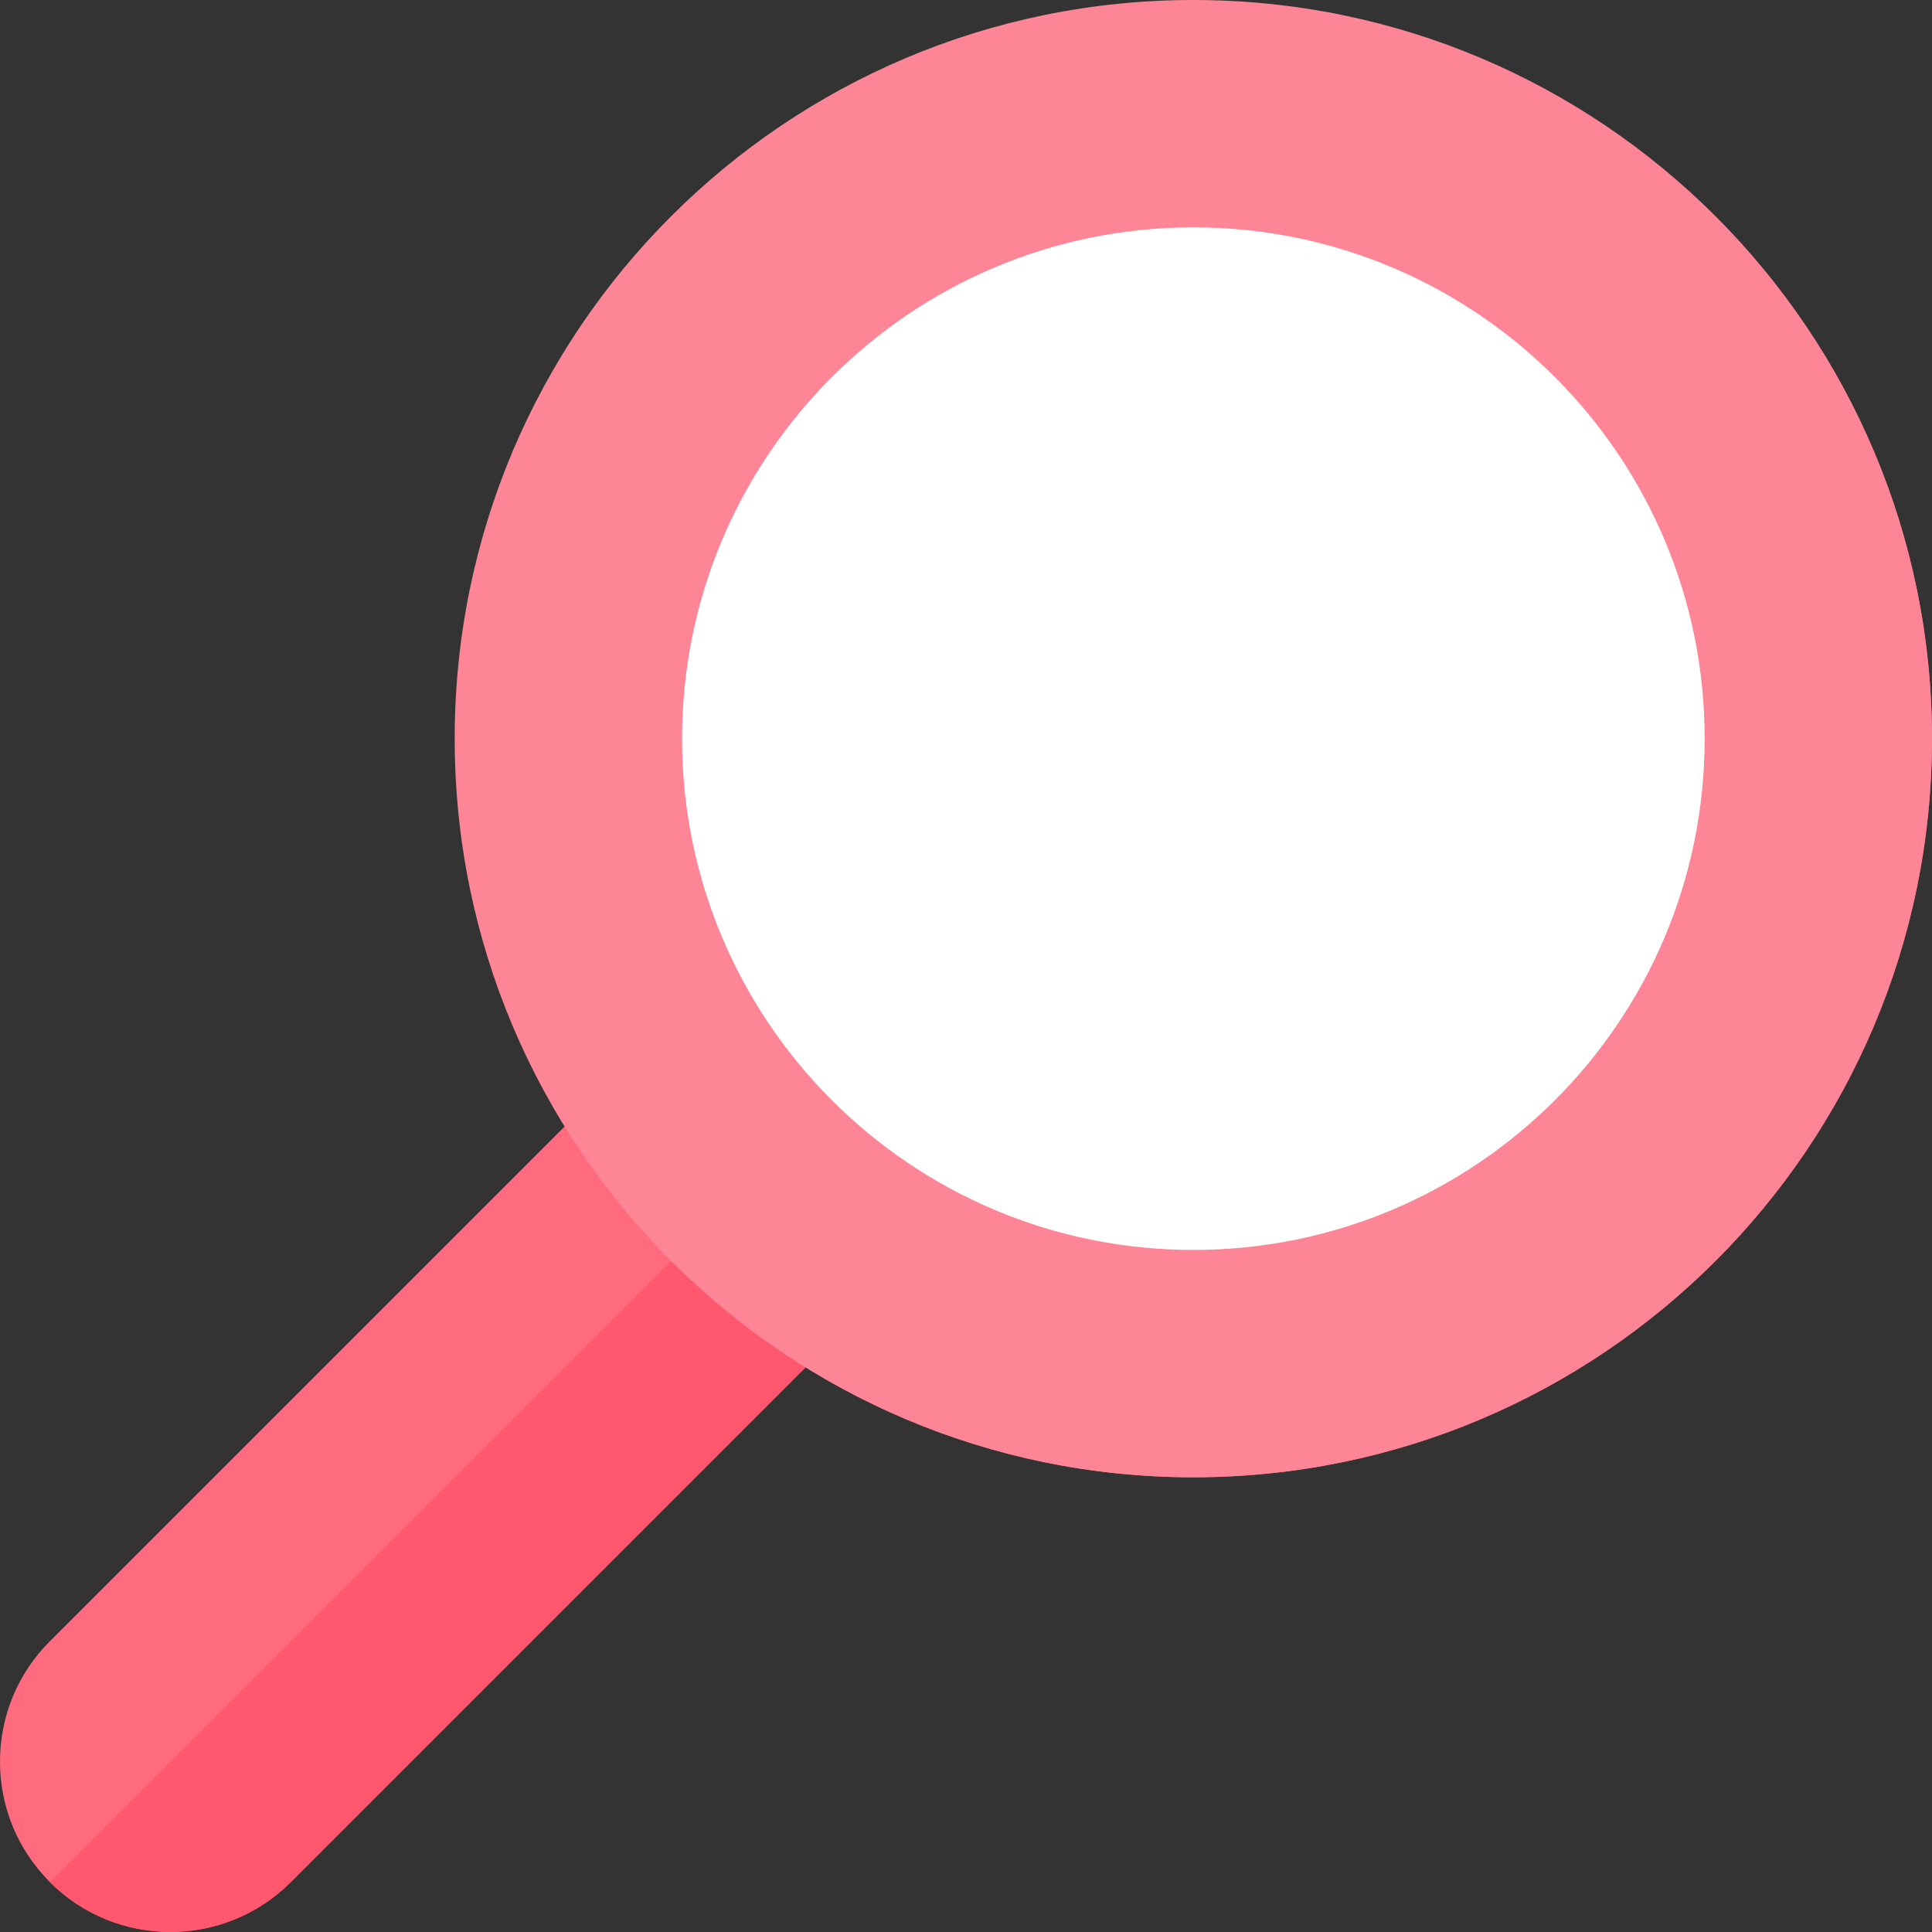 <svg width="64" height="64" viewBox="0 0 64 64" fill="none" xmlns="http://www.w3.org/2000/svg">
<rect x="0" y="0" width="64" height="64" fill="#333333" stroke="none"/>
<path d="M1.652 62.345C0.587 61.279 0 59.863 0 58.356C0 56.85 0.587 55.433 1.652 54.368L42.885 13.135C43.617 12.403 44.804 12.403 45.536 13.135L50.862 18.46C51.214 18.812 51.411 19.289 51.411 19.786C51.411 20.284 51.214 20.76 50.862 21.112L9.629 62.345C8.53 63.444 7.085 63.994 5.641 63.994C4.196 63.994 2.752 63.444 1.652 62.345Z" fill="#FE6B7F"/>
<path d="M50.866 18.467C51.218 18.819 51.415 19.296 51.415 19.793C51.415 20.29 51.218 20.767 50.866 21.119L9.633 62.352C8.534 63.451 7.089 64.001 5.645 64.001C4.2 64.001 2.756 63.451 1.656 62.352L48.203 15.805L50.866 18.467Z" fill="#FF576D"/>
<path d="M39.531 48.938C53.045 48.938 64 37.983 64 24.469C64 10.955 53.045 0 39.531 0C26.017 0 15.062 10.955 15.062 24.469C15.062 37.983 26.017 48.938 39.531 48.938Z" fill="#FE8595"/>
<path d="M56.822 7.172C61.253 11.603 63.997 17.72 63.997 24.466C63.997 37.958 53.02 48.935 39.528 48.935C32.782 48.935 26.665 46.191 22.234 41.76L56.822 7.172Z" fill="#FE8595"/>
<path d="M39.531 41.406C48.886 41.406 56.469 33.823 56.469 24.469C56.469 15.114 48.886 7.531 39.531 7.531C30.177 7.531 22.594 15.114 22.594 24.469C22.594 33.823 30.177 41.406 39.531 41.406Z" fill="white"/>
</svg>
